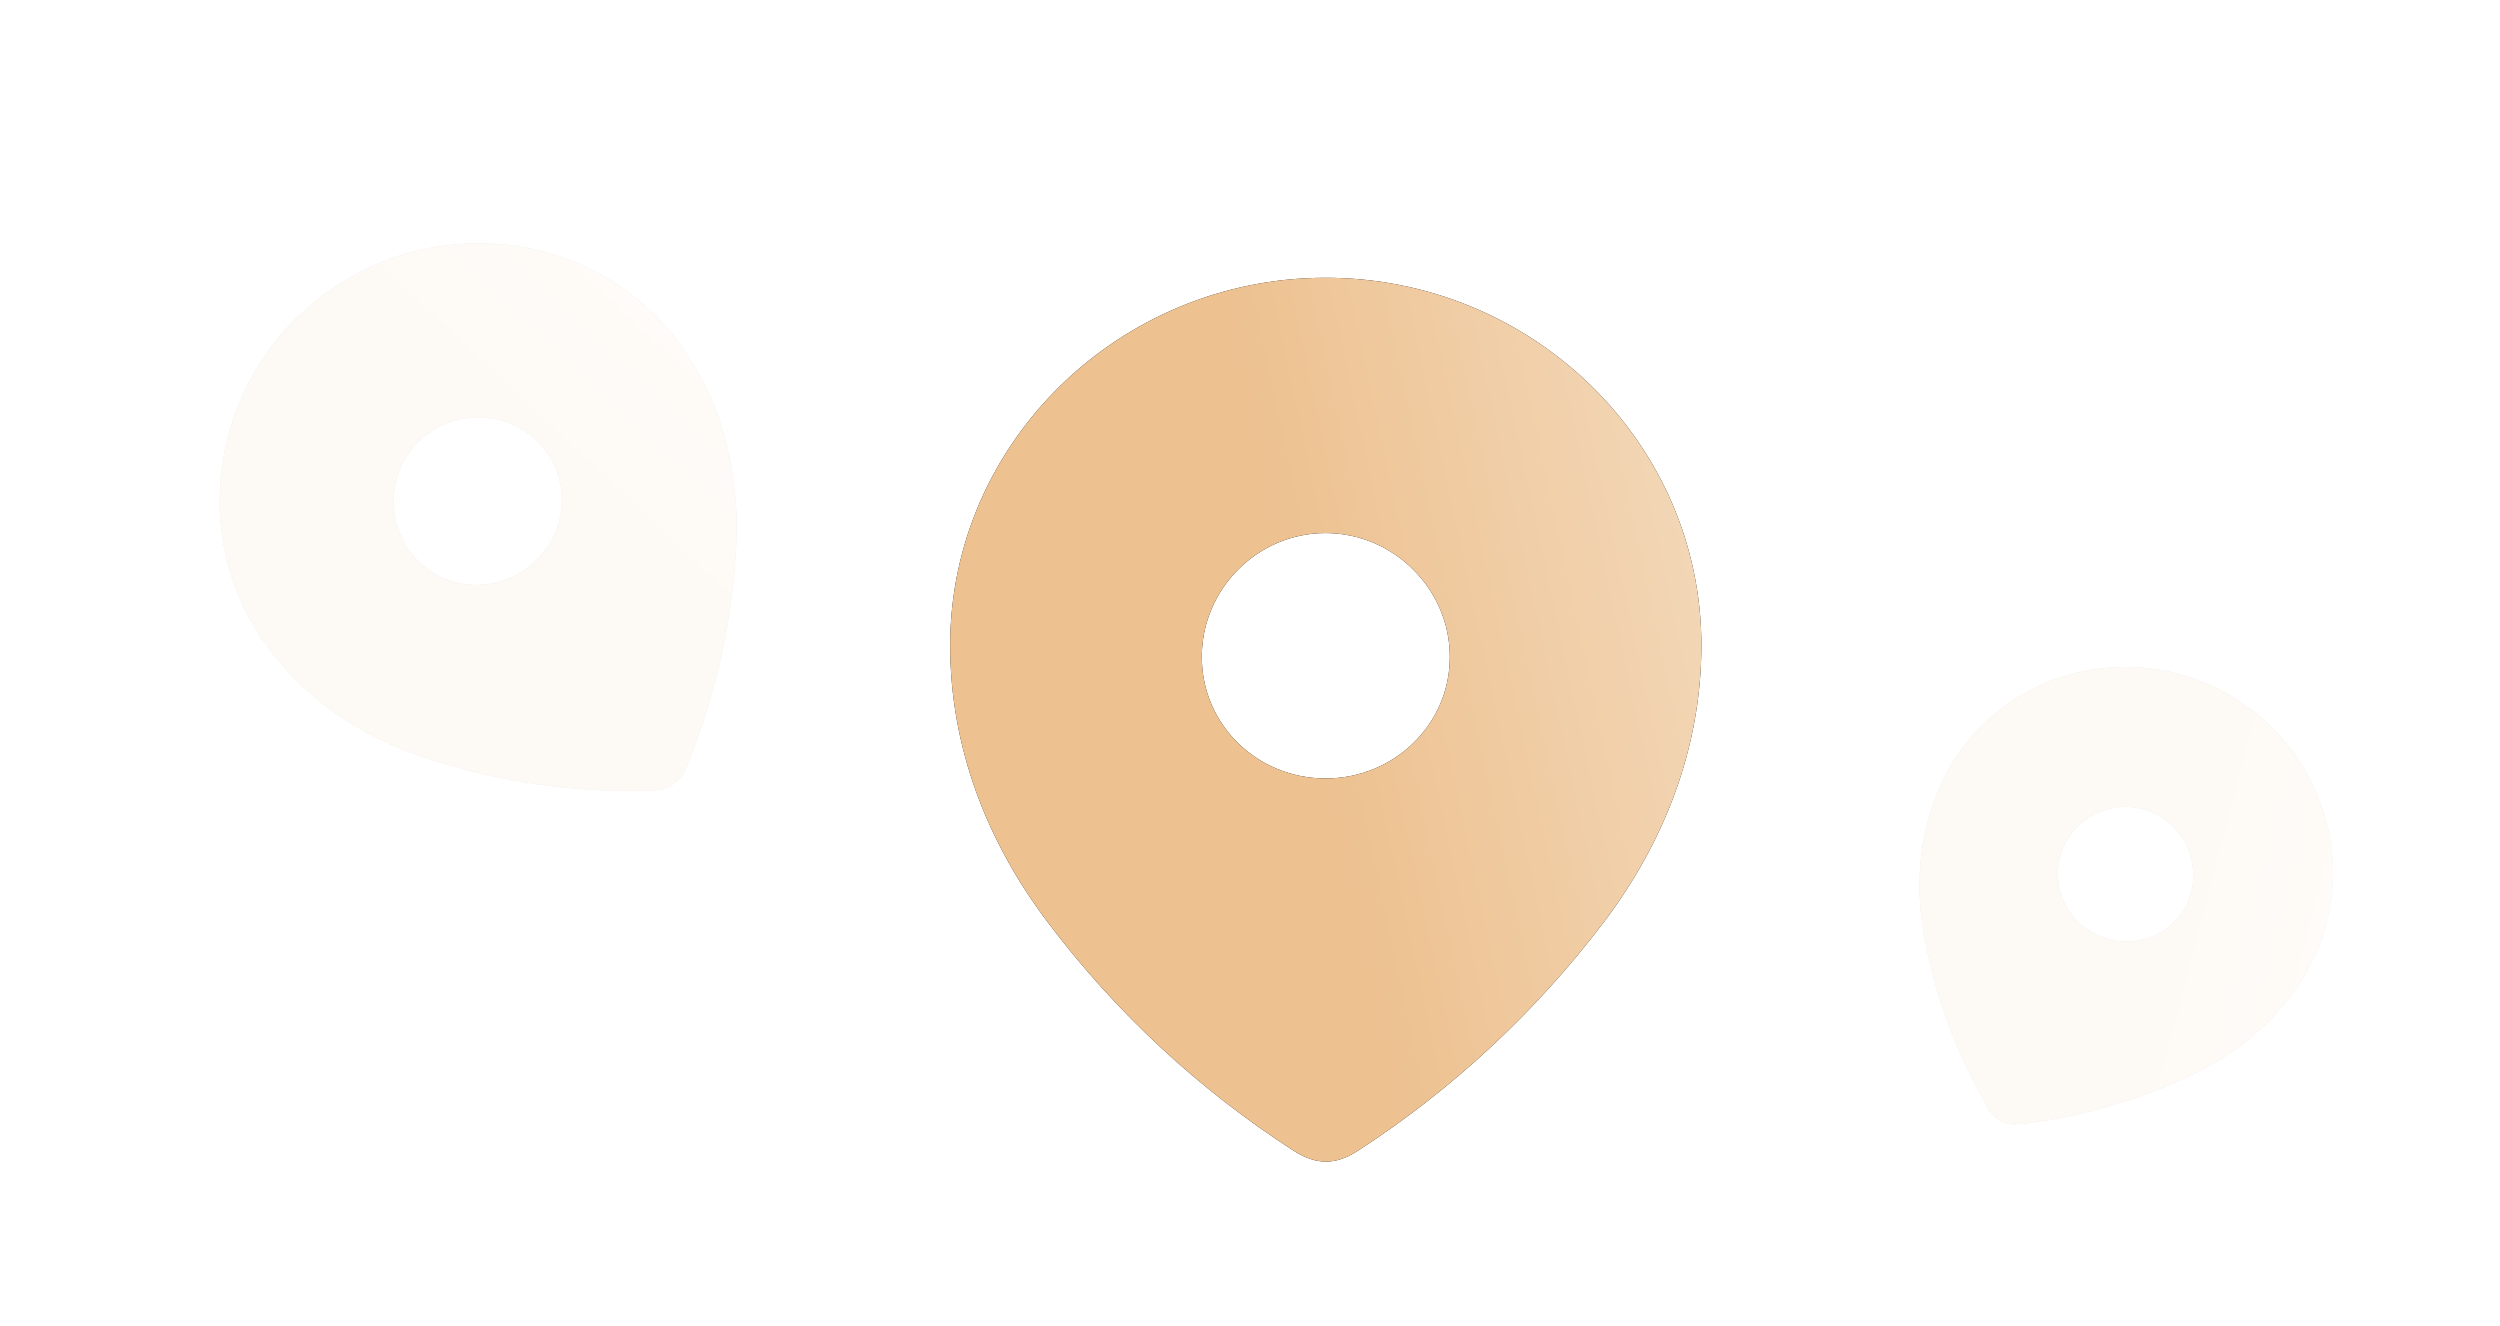 <?xml version="1.0" encoding="UTF-8"?> <svg xmlns="http://www.w3.org/2000/svg" width="66" height="35" viewBox="0 0 66 35" fill="none"> <path fill-rule="evenodd" clip-rule="evenodd" d="M25.084 17.038C25.084 11.671 29.569 7.333 34.993 7.333C40.433 7.333 44.917 11.671 44.917 17.038C44.917 19.742 43.934 22.252 42.315 24.38C40.529 26.728 38.328 28.773 35.851 30.378C35.284 30.749 34.772 30.777 34.15 30.378C31.658 28.773 29.457 26.728 27.686 24.38C26.066 22.252 25.084 19.742 25.084 17.038ZM31.728 17.34C31.728 19.137 33.195 20.551 34.993 20.551C36.793 20.551 38.275 19.137 38.275 17.34C38.275 15.556 36.793 14.073 34.993 14.073C33.195 14.073 31.728 15.556 31.728 17.34Z" fill="#0F0F0F"></path> <path fill-rule="evenodd" clip-rule="evenodd" d="M25.084 17.038C25.084 11.671 29.569 7.333 34.993 7.333C40.433 7.333 44.917 11.671 44.917 17.038C44.917 19.742 43.934 22.252 42.315 24.38C40.529 26.728 38.328 28.773 35.851 30.378C35.284 30.749 34.772 30.777 34.15 30.378C31.658 28.773 29.457 26.728 27.686 24.38C26.066 22.252 25.084 19.742 25.084 17.038ZM31.728 17.34C31.728 19.137 33.195 20.551 34.993 20.551C36.793 20.551 38.275 19.137 38.275 17.34C38.275 15.556 36.793 14.073 34.993 14.073C33.195 14.073 31.728 15.556 31.728 17.34Z" fill="url(#paint0_linear_52_433)"></path> <g opacity="0.1" clip-path="url(#clip0_52_433)"> <path fill-rule="evenodd" clip-rule="evenodd" d="M6.944 16.905C4.868 13.899 5.703 9.734 8.742 7.636C11.789 5.531 15.979 6.226 18.055 9.233C19.101 10.748 19.521 12.535 19.438 14.353C19.345 16.359 18.903 18.356 18.136 20.213C17.962 20.641 17.686 20.854 17.183 20.872C15.167 20.936 13.142 20.642 11.242 20.012C9.512 19.446 7.99 18.42 6.944 16.905ZM10.783 14.504C11.478 15.511 12.847 15.736 13.855 15.04C14.863 14.344 15.146 12.979 14.451 11.972C13.761 10.972 12.357 10.715 11.349 11.411C10.341 12.107 10.093 13.505 10.783 14.504Z" fill="#0F0F0F"></path> <path fill-rule="evenodd" clip-rule="evenodd" d="M6.944 16.905C4.868 13.899 5.703 9.734 8.742 7.636C11.789 5.531 15.979 6.226 18.055 9.233C19.101 10.748 19.521 12.535 19.438 14.353C19.345 16.359 18.903 18.356 18.136 20.213C17.962 20.641 17.686 20.854 17.183 20.872C15.167 20.936 13.142 20.642 11.242 20.012C9.512 19.446 7.99 18.42 6.944 16.905ZM10.783 14.504C11.478 15.511 12.847 15.736 13.855 15.04C14.863 14.344 15.146 12.979 14.451 11.972C13.761 10.972 12.357 10.715 11.349 11.411C10.341 12.107 10.093 13.505 10.783 14.504Z" fill="url(#paint1_linear_52_433)"></path> </g> <g opacity="0.1" clip-path="url(#clip1_52_433)"> <path fill-rule="evenodd" clip-rule="evenodd" d="M51.34 20.5C52.661 17.876 55.922 16.859 58.575 18.195C61.235 19.535 62.36 22.76 61.038 25.384C60.372 26.707 59.273 27.692 57.958 28.334C56.506 29.042 54.926 29.5 53.319 29.675C52.951 29.717 52.694 29.605 52.488 29.256C51.664 27.858 51.092 26.315 50.804 24.732C50.536 23.292 50.674 21.823 51.34 20.5ZM54.514 22.284C54.071 23.163 54.441 24.216 55.32 24.659C56.2 25.102 57.273 24.775 57.715 23.896C58.155 23.024 57.796 21.934 56.916 21.491C56.036 21.048 54.953 21.412 54.514 22.284Z" fill="#0F0F0F"></path> <path fill-rule="evenodd" clip-rule="evenodd" d="M51.34 20.5C52.661 17.876 55.922 16.859 58.575 18.195C61.235 19.535 62.36 22.76 61.038 25.384C60.372 26.707 59.273 27.692 57.958 28.334C56.506 29.042 54.926 29.5 53.319 29.675C52.951 29.717 52.694 29.605 52.488 29.256C51.664 27.858 51.092 26.315 50.804 24.732C50.536 23.292 50.674 21.823 51.34 20.5ZM54.514 22.284C54.071 23.163 54.441 24.216 55.32 24.659C56.2 25.102 57.273 24.775 57.715 23.896C58.155 23.024 57.796 21.934 56.916 21.491C56.036 21.048 54.953 21.412 54.514 22.284Z" fill="url(#paint2_linear_52_433)"></path> </g> <defs> <linearGradient id="paint0_linear_52_433" x1="37.208" y1="30.667" x2="52.011" y2="27.499" gradientUnits="userSpaceOnUse"> <stop stop-color="#EDC190"></stop> <stop offset="1" stop-color="#F5DFC5"></stop> </linearGradient> <linearGradient id="paint1_linear_52_433" x1="19.008" y1="19.85" x2="26.076" y2="12.349" gradientUnits="userSpaceOnUse"> <stop stop-color="#EDC190"></stop> <stop offset="1" stop-color="#F5DFC5"></stop> </linearGradient> <linearGradient id="paint2_linear_52_433" x1="53.912" y1="30.151" x2="61.931" y2="32.247" gradientUnits="userSpaceOnUse"> <stop stop-color="#EDC190"></stop> <stop offset="1" stop-color="#F5DFC5"></stop> </linearGradient> <clipPath id="clip0_52_433"> <rect width="19.062" height="19.062" fill="white" transform="translate(0 11.741) rotate(-34.626)"></rect> </clipPath> <clipPath id="clip1_52_433"> <rect width="15.33" height="15.33" fill="white" transform="translate(52.308 13.608) rotate(26.73)"></rect> </clipPath> </defs> </svg> 